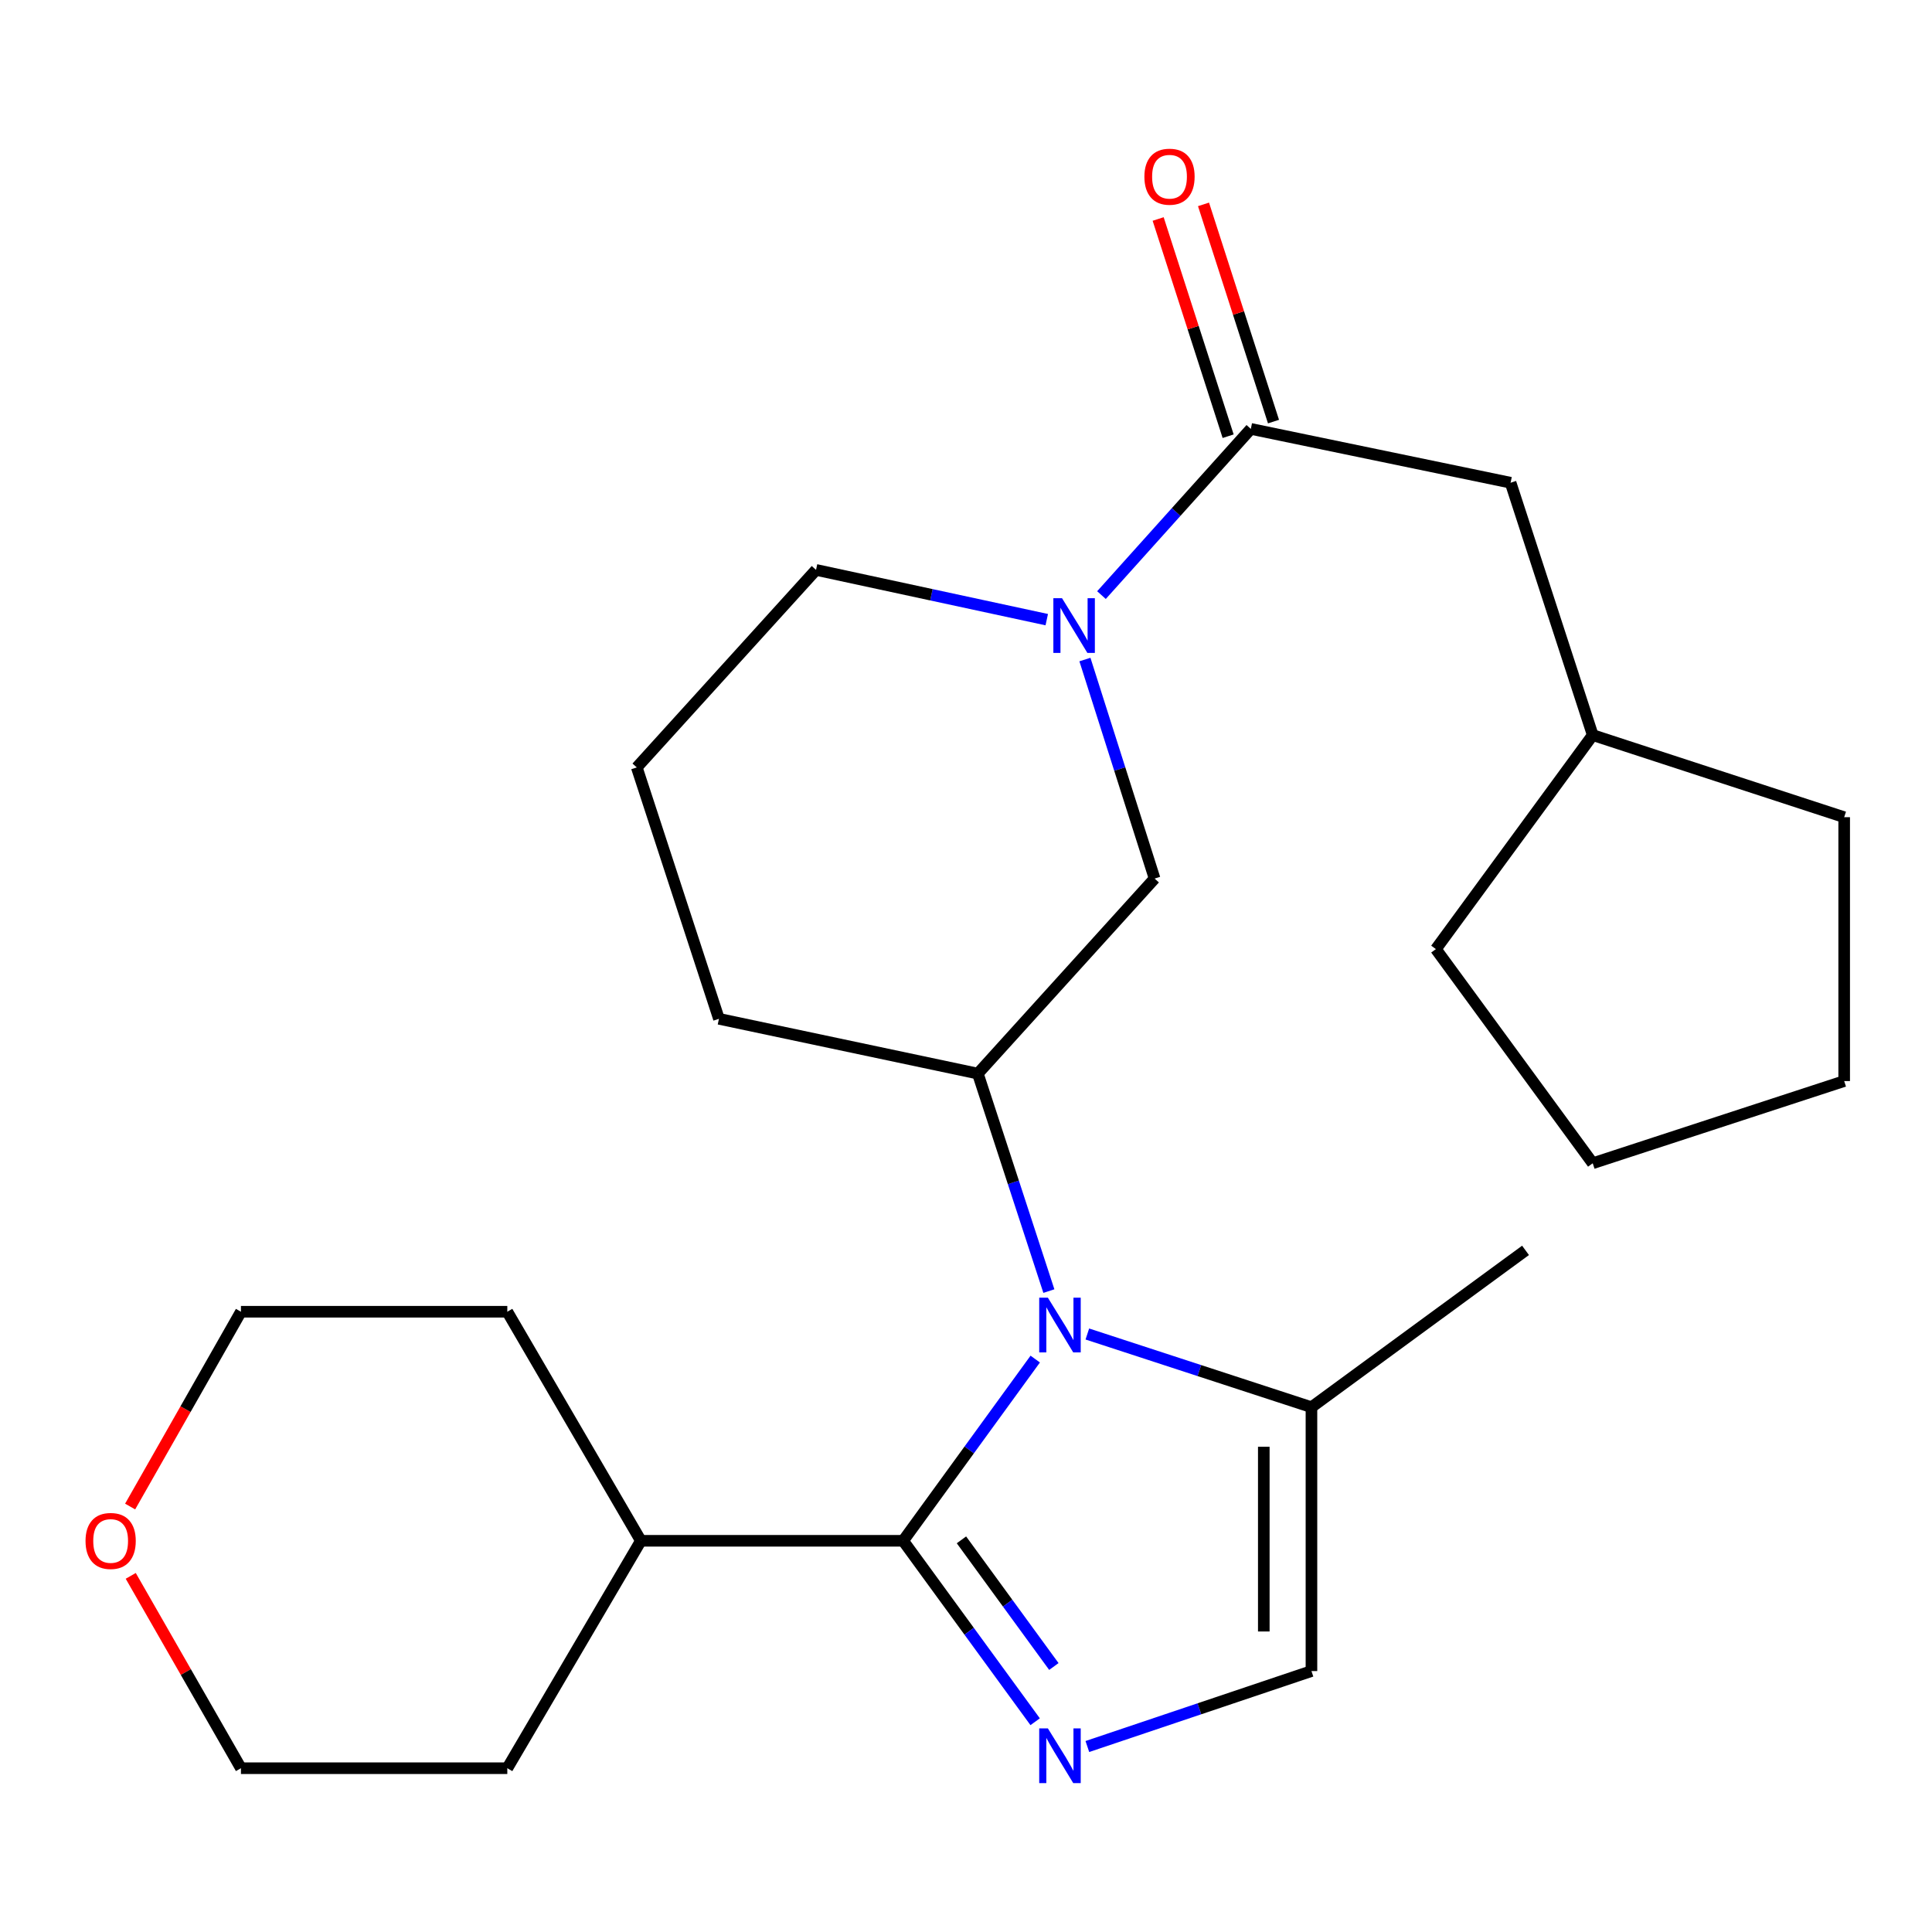 <?xml version='1.0' encoding='iso-8859-1'?>
<svg version='1.1' baseProfile='full'
              xmlns='http://www.w3.org/2000/svg'
                      xmlns:rdkit='http://www.rdkit.org/xml'
                      xmlns:xlink='http://www.w3.org/1999/xlink'
                  xml:space='preserve'
width='1000px' height='1000px' viewBox='0 0 1000 1000'>
<!-- END OF HEADER -->
<rect style='opacity:1.0;fill:#FFFFFF;stroke:none' width='1000' height='1000' x='0' y='0'> </rect>
<path class='bond-0' d='M 535.837,703.458 L 501.652,750.486' style='fill:none;fill-rule:evenodd;stroke:#0000FF;stroke-width:6px;stroke-linecap:butt;stroke-linejoin:miter;stroke-opacity:1' />
<path class='bond-0' d='M 501.652,750.486 L 467.466,797.513' style='fill:none;fill-rule:evenodd;stroke:#000000;stroke-width:6px;stroke-linecap:butt;stroke-linejoin:miter;stroke-opacity:1' />
<path class='bond-3' d='M 542.896,668.264 L 524.512,611.979' style='fill:none;fill-rule:evenodd;stroke:#0000FF;stroke-width:6px;stroke-linecap:butt;stroke-linejoin:miter;stroke-opacity:1' />
<path class='bond-3' d='M 524.512,611.979 L 506.127,555.693' style='fill:none;fill-rule:evenodd;stroke:#000000;stroke-width:6px;stroke-linecap:butt;stroke-linejoin:miter;stroke-opacity:1' />
<path class='bond-5' d='M 562.803,690.473 L 620.805,709.416' style='fill:none;fill-rule:evenodd;stroke:#0000FF;stroke-width:6px;stroke-linecap:butt;stroke-linejoin:miter;stroke-opacity:1' />
<path class='bond-5' d='M 620.805,709.416 L 678.807,728.359' style='fill:none;fill-rule:evenodd;stroke:#000000;stroke-width:6px;stroke-linecap:butt;stroke-linejoin:miter;stroke-opacity:1' />
<path class='bond-1' d='M 467.466,797.513 L 501.631,844.339' style='fill:none;fill-rule:evenodd;stroke:#000000;stroke-width:6px;stroke-linecap:butt;stroke-linejoin:miter;stroke-opacity:1' />
<path class='bond-1' d='M 501.631,844.339 L 535.796,891.165' style='fill:none;fill-rule:evenodd;stroke:#0000FF;stroke-width:6px;stroke-linecap:butt;stroke-linejoin:miter;stroke-opacity:1' />
<path class='bond-1' d='M 497.644,797.021 L 521.559,829.799' style='fill:none;fill-rule:evenodd;stroke:#000000;stroke-width:6px;stroke-linecap:butt;stroke-linejoin:miter;stroke-opacity:1' />
<path class='bond-1' d='M 521.559,829.799 L 545.475,862.577' style='fill:none;fill-rule:evenodd;stroke:#0000FF;stroke-width:6px;stroke-linecap:butt;stroke-linejoin:miter;stroke-opacity:1' />
<path class='bond-9' d='M 467.466,797.513 L 331.721,797.513' style='fill:none;fill-rule:evenodd;stroke:#000000;stroke-width:6px;stroke-linecap:butt;stroke-linejoin:miter;stroke-opacity:1' />
<path class='bond-25' d='M 562.813,903.995 L 620.81,884.468' style='fill:none;fill-rule:evenodd;stroke:#0000FF;stroke-width:6px;stroke-linecap:butt;stroke-linejoin:miter;stroke-opacity:1' />
<path class='bond-25' d='M 620.81,884.468 L 678.807,864.94' style='fill:none;fill-rule:evenodd;stroke:#000000;stroke-width:6px;stroke-linecap:butt;stroke-linejoin:miter;stroke-opacity:1' />
<path class='bond-2' d='M 561.555,341.378 L 579.588,398.061' style='fill:none;fill-rule:evenodd;stroke:#0000FF;stroke-width:6px;stroke-linecap:butt;stroke-linejoin:miter;stroke-opacity:1' />
<path class='bond-2' d='M 579.588,398.061 L 597.62,454.744' style='fill:none;fill-rule:evenodd;stroke:#000000;stroke-width:6px;stroke-linecap:butt;stroke-linejoin:miter;stroke-opacity:1' />
<path class='bond-4' d='M 570.119,308.023 L 608.771,265.01' style='fill:none;fill-rule:evenodd;stroke:#0000FF;stroke-width:6px;stroke-linecap:butt;stroke-linejoin:miter;stroke-opacity:1' />
<path class='bond-4' d='M 608.771,265.01 L 647.423,221.997' style='fill:none;fill-rule:evenodd;stroke:#000000;stroke-width:6px;stroke-linecap:butt;stroke-linejoin:miter;stroke-opacity:1' />
<path class='bond-26' d='M 541.801,320.729 L 482.09,307.852' style='fill:none;fill-rule:evenodd;stroke:#0000FF;stroke-width:6px;stroke-linecap:butt;stroke-linejoin:miter;stroke-opacity:1' />
<path class='bond-26' d='M 482.09,307.852 L 422.378,294.975' style='fill:none;fill-rule:evenodd;stroke:#000000;stroke-width:6px;stroke-linecap:butt;stroke-linejoin:miter;stroke-opacity:1' />
<path class='bond-7' d='M 506.127,555.693 L 597.62,454.744' style='fill:none;fill-rule:evenodd;stroke:#000000;stroke-width:6px;stroke-linecap:butt;stroke-linejoin:miter;stroke-opacity:1' />
<path class='bond-13' d='M 506.127,555.693 L 372.123,527.338' style='fill:none;fill-rule:evenodd;stroke:#000000;stroke-width:6px;stroke-linecap:butt;stroke-linejoin:miter;stroke-opacity:1' />
<path class='bond-8' d='M 647.423,221.997 L 781.88,249.859' style='fill:none;fill-rule:evenodd;stroke:#000000;stroke-width:6px;stroke-linecap:butt;stroke-linejoin:miter;stroke-opacity:1' />
<path class='bond-10' d='M 659.163,218.215 L 641.05,162' style='fill:none;fill-rule:evenodd;stroke:#000000;stroke-width:6px;stroke-linecap:butt;stroke-linejoin:miter;stroke-opacity:1' />
<path class='bond-10' d='M 641.05,162 L 622.937,105.786' style='fill:none;fill-rule:evenodd;stroke:#FF0000;stroke-width:6px;stroke-linecap:butt;stroke-linejoin:miter;stroke-opacity:1' />
<path class='bond-10' d='M 635.683,225.78 L 617.57,169.566' style='fill:none;fill-rule:evenodd;stroke:#000000;stroke-width:6px;stroke-linecap:butt;stroke-linejoin:miter;stroke-opacity:1' />
<path class='bond-10' d='M 617.57,169.566 L 599.457,113.351' style='fill:none;fill-rule:evenodd;stroke:#FF0000;stroke-width:6px;stroke-linecap:butt;stroke-linejoin:miter;stroke-opacity:1' />
<path class='bond-6' d='M 678.807,728.359 L 678.807,864.94' style='fill:none;fill-rule:evenodd;stroke:#000000;stroke-width:6px;stroke-linecap:butt;stroke-linejoin:miter;stroke-opacity:1' />
<path class='bond-6' d='M 654.138,748.846 L 654.138,844.453' style='fill:none;fill-rule:evenodd;stroke:#000000;stroke-width:6px;stroke-linecap:butt;stroke-linejoin:miter;stroke-opacity:1' />
<path class='bond-15' d='M 678.807,728.359 L 789.609,647.186' style='fill:none;fill-rule:evenodd;stroke:#000000;stroke-width:6px;stroke-linecap:butt;stroke-linejoin:miter;stroke-opacity:1' />
<path class='bond-14' d='M 781.88,249.859 L 824.392,380.479' style='fill:none;fill-rule:evenodd;stroke:#000000;stroke-width:6px;stroke-linecap:butt;stroke-linejoin:miter;stroke-opacity:1' />
<path class='bond-19' d='M 331.721,797.513 L 262.581,915.223' style='fill:none;fill-rule:evenodd;stroke:#000000;stroke-width:6px;stroke-linecap:butt;stroke-linejoin:miter;stroke-opacity:1' />
<path class='bond-20' d='M 331.721,797.513 L 262.581,678.953' style='fill:none;fill-rule:evenodd;stroke:#000000;stroke-width:6px;stroke-linecap:butt;stroke-linejoin:miter;stroke-opacity:1' />
<path class='bond-11' d='M 67.356,779.783 L 96.034,729.368' style='fill:none;fill-rule:evenodd;stroke:#FF0000;stroke-width:6px;stroke-linecap:butt;stroke-linejoin:miter;stroke-opacity:1' />
<path class='bond-11' d='M 96.034,729.368 L 124.712,678.953' style='fill:none;fill-rule:evenodd;stroke:#000000;stroke-width:6px;stroke-linecap:butt;stroke-linejoin:miter;stroke-opacity:1' />
<path class='bond-27' d='M 67.671,815.664 L 96.191,865.443' style='fill:none;fill-rule:evenodd;stroke:#FF0000;stroke-width:6px;stroke-linecap:butt;stroke-linejoin:miter;stroke-opacity:1' />
<path class='bond-27' d='M 96.191,865.443 L 124.712,915.223' style='fill:none;fill-rule:evenodd;stroke:#000000;stroke-width:6px;stroke-linecap:butt;stroke-linejoin:miter;stroke-opacity:1' />
<path class='bond-12' d='M 422.378,294.975 L 329.597,397.212' style='fill:none;fill-rule:evenodd;stroke:#000000;stroke-width:6px;stroke-linecap:butt;stroke-linejoin:miter;stroke-opacity:1' />
<path class='bond-16' d='M 372.123,527.338 L 329.597,397.212' style='fill:none;fill-rule:evenodd;stroke:#000000;stroke-width:6px;stroke-linecap:butt;stroke-linejoin:miter;stroke-opacity:1' />
<path class='bond-21' d='M 824.392,380.479 L 954.545,422.977' style='fill:none;fill-rule:evenodd;stroke:#000000;stroke-width:6px;stroke-linecap:butt;stroke-linejoin:miter;stroke-opacity:1' />
<path class='bond-22' d='M 824.392,380.479 L 743.205,491.254' style='fill:none;fill-rule:evenodd;stroke:#000000;stroke-width:6px;stroke-linecap:butt;stroke-linejoin:miter;stroke-opacity:1' />
<path class='bond-17' d='M 124.712,915.223 L 262.581,915.223' style='fill:none;fill-rule:evenodd;stroke:#000000;stroke-width:6px;stroke-linecap:butt;stroke-linejoin:miter;stroke-opacity:1' />
<path class='bond-18' d='M 124.712,678.953 L 262.581,678.953' style='fill:none;fill-rule:evenodd;stroke:#000000;stroke-width:6px;stroke-linecap:butt;stroke-linejoin:miter;stroke-opacity:1' />
<path class='bond-24' d='M 954.545,422.977 L 954.545,559.558' style='fill:none;fill-rule:evenodd;stroke:#000000;stroke-width:6px;stroke-linecap:butt;stroke-linejoin:miter;stroke-opacity:1' />
<path class='bond-23' d='M 743.205,491.254 L 824.392,602.097' style='fill:none;fill-rule:evenodd;stroke:#000000;stroke-width:6px;stroke-linecap:butt;stroke-linejoin:miter;stroke-opacity:1' />
<path class='bond-28' d='M 824.392,602.097 L 954.545,559.558' style='fill:none;fill-rule:evenodd;stroke:#000000;stroke-width:6px;stroke-linecap:butt;stroke-linejoin:miter;stroke-opacity:1' />
<path  class='atom-0' d='M 542.379 671.687
L 551.659 686.687
Q 552.579 688.167, 554.059 690.847
Q 555.539 693.527, 555.619 693.687
L 555.619 671.687
L 559.379 671.687
L 559.379 700.007
L 555.499 700.007
L 545.539 683.607
Q 544.379 681.687, 543.139 679.487
Q 541.939 677.287, 541.579 676.607
L 541.579 700.007
L 537.899 700.007
L 537.899 671.687
L 542.379 671.687
' fill='#0000FF'/>
<path  class='atom-2' d='M 542.379 894.608
L 551.659 909.608
Q 552.579 911.088, 554.059 913.768
Q 555.539 916.448, 555.619 916.608
L 555.619 894.608
L 559.379 894.608
L 559.379 922.928
L 555.499 922.928
L 545.539 906.528
Q 544.379 904.608, 543.139 902.408
Q 541.939 900.208, 541.579 899.528
L 541.579 922.928
L 537.899 922.928
L 537.899 894.608
L 542.379 894.608
' fill='#0000FF'/>
<path  class='atom-3' d='M 549.698 309.622
L 558.978 324.622
Q 559.898 326.102, 561.378 328.782
Q 562.858 331.462, 562.938 331.622
L 562.938 309.622
L 566.698 309.622
L 566.698 337.942
L 562.818 337.942
L 552.858 321.542
Q 551.698 319.622, 550.458 317.422
Q 549.258 315.222, 548.898 314.542
L 548.898 337.942
L 545.218 337.942
L 545.218 309.622
L 549.698 309.622
' fill='#0000FF'/>
<path  class='atom-11' d='M 592.336 91.458
Q 592.336 84.658, 595.696 80.858
Q 599.056 77.058, 605.336 77.058
Q 611.616 77.058, 614.976 80.858
Q 618.336 84.658, 618.336 91.458
Q 618.336 98.338, 614.936 102.258
Q 611.536 106.138, 605.336 106.138
Q 599.096 106.138, 595.696 102.258
Q 592.336 98.378, 592.336 91.458
M 605.336 102.938
Q 609.656 102.938, 611.976 100.058
Q 614.336 97.138, 614.336 91.458
Q 614.336 85.898, 611.976 83.098
Q 609.656 80.258, 605.336 80.258
Q 601.016 80.258, 598.656 83.058
Q 596.336 85.858, 596.336 91.458
Q 596.336 97.178, 598.656 100.058
Q 601.016 102.938, 605.336 102.938
' fill='#FF0000'/>
<path  class='atom-12' d='M 44.271 797.593
Q 44.271 790.793, 47.631 786.993
Q 50.991 783.193, 57.271 783.193
Q 63.551 783.193, 66.911 786.993
Q 70.271 790.793, 70.271 797.593
Q 70.271 804.473, 66.871 808.393
Q 63.471 812.273, 57.271 812.273
Q 51.031 812.273, 47.631 808.393
Q 44.271 804.513, 44.271 797.593
M 57.271 809.073
Q 61.591 809.073, 63.911 806.193
Q 66.271 803.273, 66.271 797.593
Q 66.271 792.033, 63.911 789.233
Q 61.591 786.393, 57.271 786.393
Q 52.951 786.393, 50.591 789.193
Q 48.271 791.993, 48.271 797.593
Q 48.271 803.313, 50.591 806.193
Q 52.951 809.073, 57.271 809.073
' fill='#FF0000'/>
</svg>

